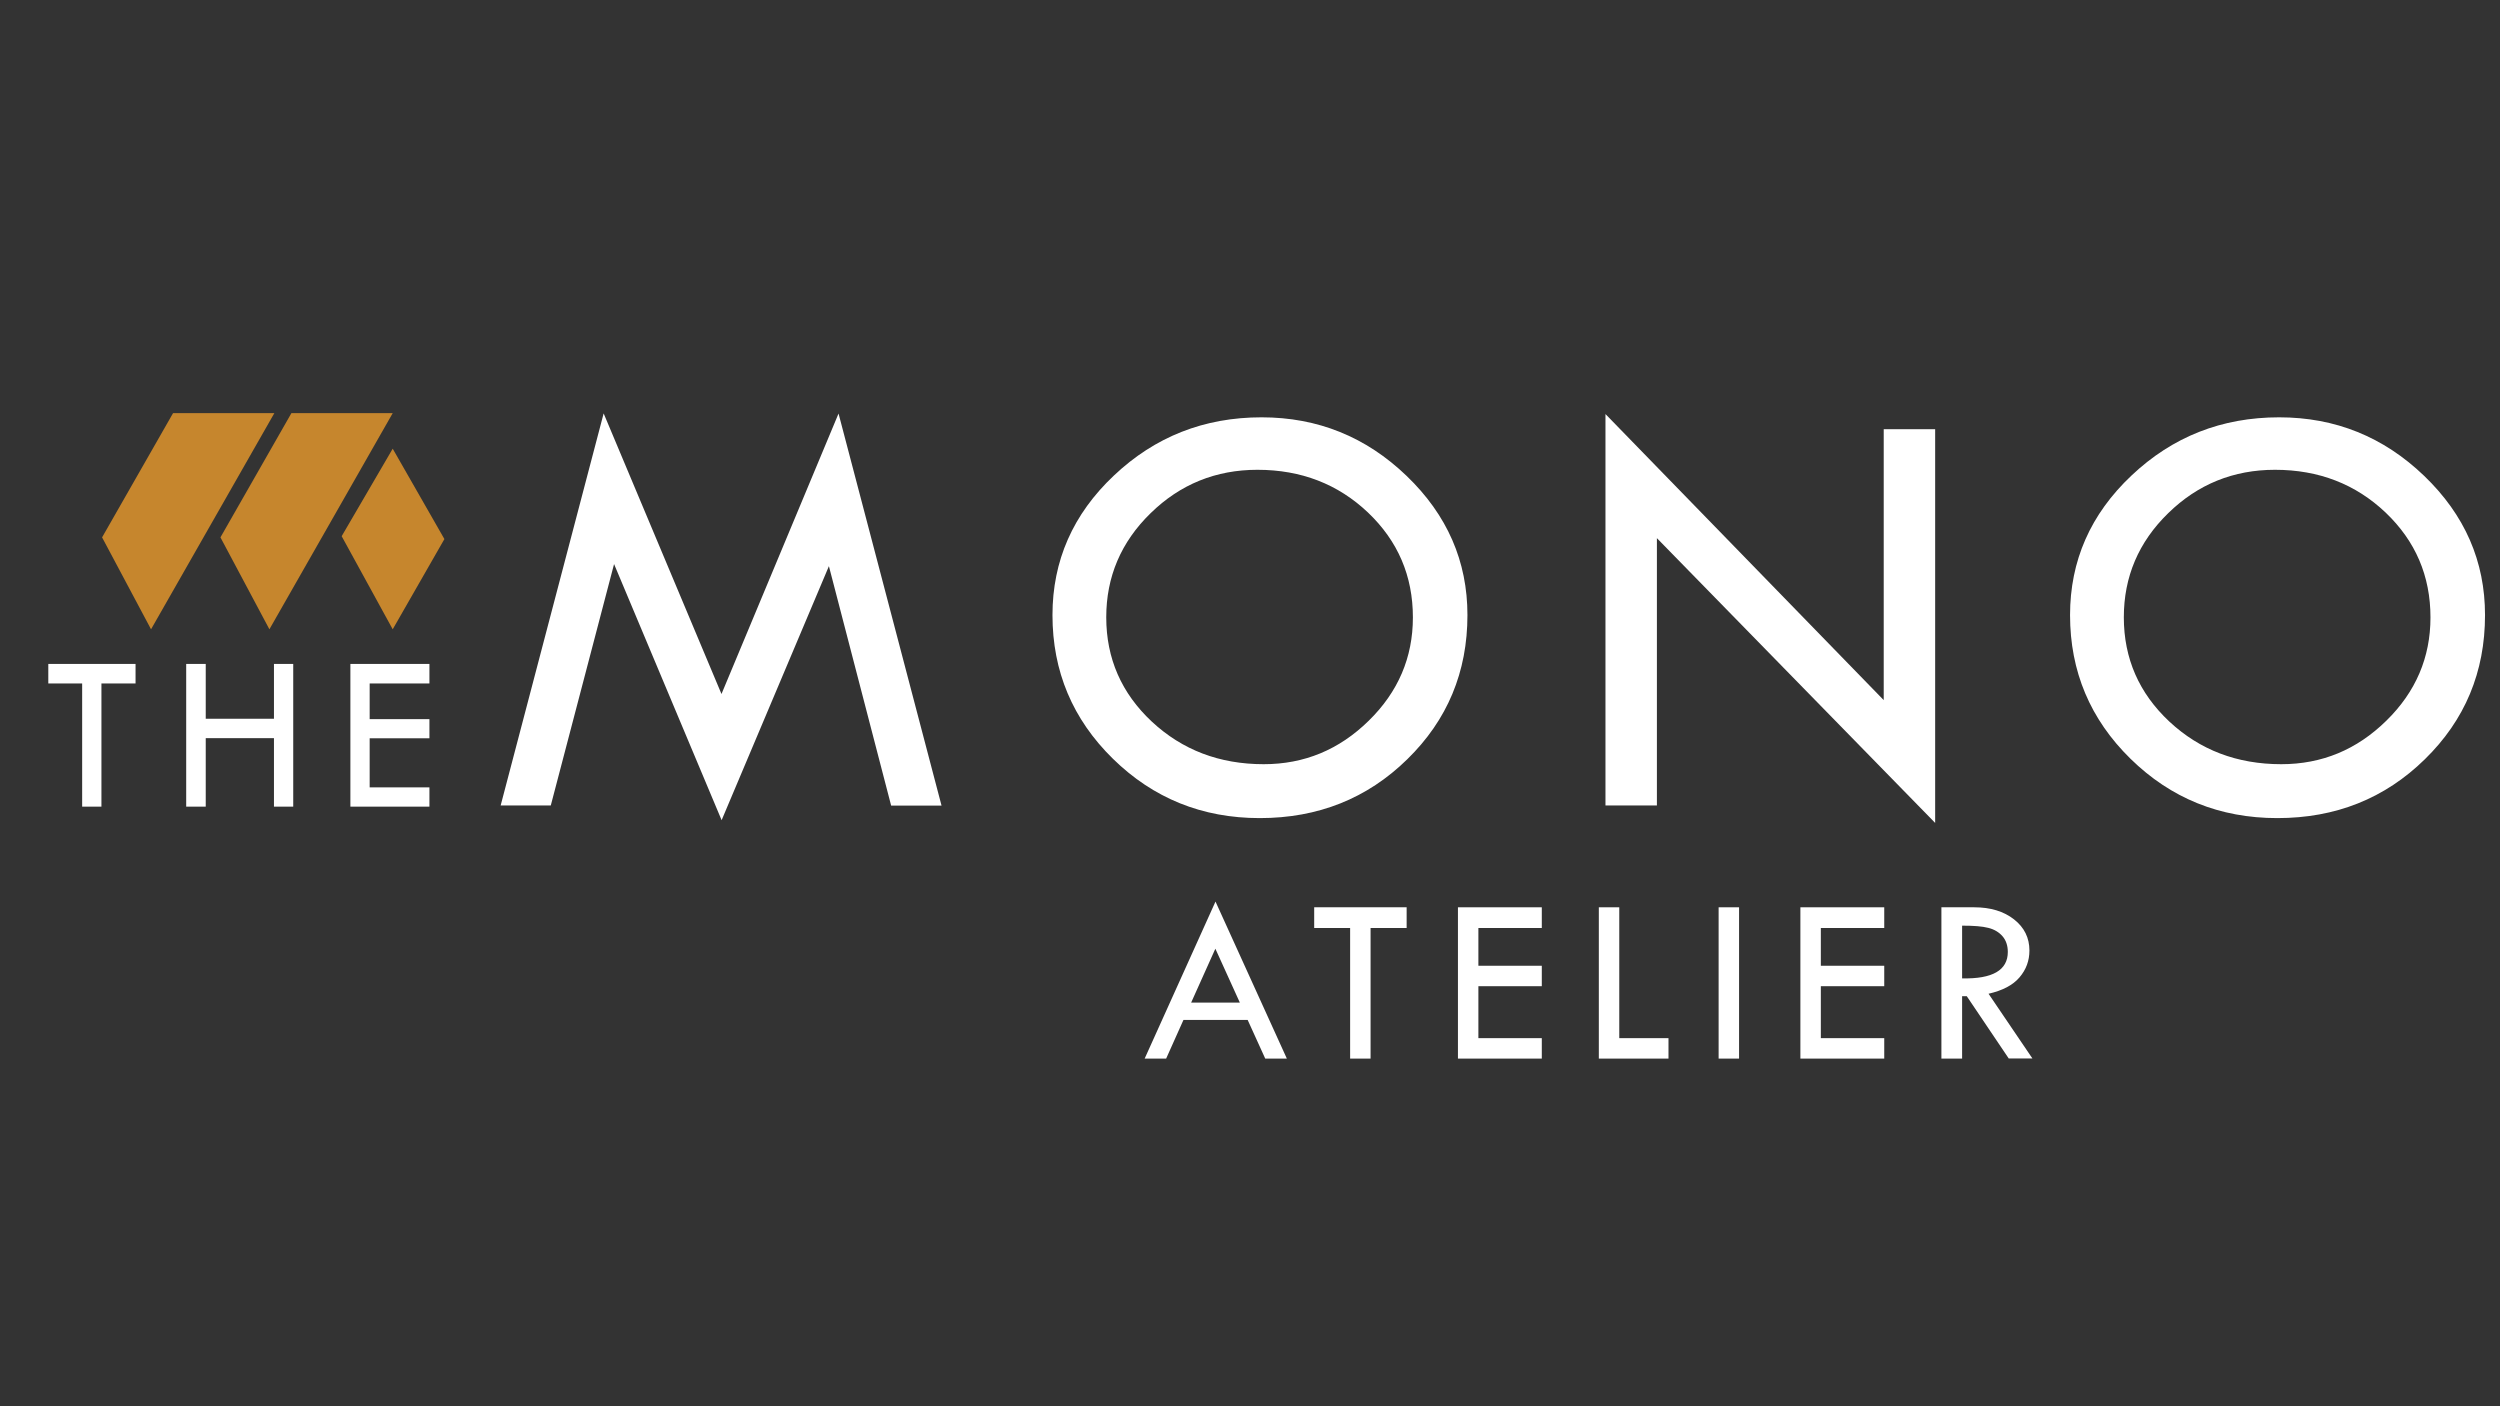 <?xml version="1.0" encoding="utf-8"?>
<!-- Generator: Adobe Illustrator 26.3.1, SVG Export Plug-In . SVG Version: 6.00 Build 0)  -->
<svg version="1.1" id="Layer_1" xmlns="http://www.w3.org/2000/svg" xmlns:xlink="http://www.w3.org/1999/xlink" x="0px" y="0px"
	 viewBox="0 0 1920 1080" style="enable-background:new 0 0 1920 1080;" xml:space="preserve">
<rect x="0" y="0" width="1920" height="1080" fill="#333333" stroke="none"/>
<style type="text/css">
	.st0{fill:#FFFFFF;}
	.st1{fill:#C6862D;}
</style>
<g>
	<g>
		<g>
			<path class="st0" d="M37.1,509.9h67v15H77.9v94.6H63.1v-94.6H37.1V509.9z"/>
			<path class="st0" d="M143,509.9h15v42.1h52.4v-42.1h14.8v109.6h-14.8v-52.6h-52.4v52.6h-15V509.9z"/>
			<path class="st0" d="M269.1,509.9h60.7v15h-45.9v27.4h45.9V567h-45.9v37.7h45.9v14.8h-60.7V509.9z"/>
		</g>
	</g>
	<g>
		<path class="st0" d="M644,317.6l79.1,301.1h-38.7l-47.8-183.9l-82.4,195.1l-82.6-196.7L423,618.6h-38.5l79.1-301.1L554.1,533
			L644,317.6z"/>
		<path class="st0" d="M808.3,472.4c0-41.7,15.7-77.5,47.2-107.2c31.5-29.8,69.3-44.7,113.4-44.7c43.1,0,80.2,15,111.4,45
			c31.2,30,46.7,65.6,46.7,106.9c0,43.7-15.4,80.6-46.2,110.7c-30.8,30.2-68.6,45.2-113.3,45.2c-44.2,0-81.8-15.2-112.8-45.6
			C823.8,552.4,808.3,515.6,808.3,472.4z M1085.1,474.2c0-31.9-11.5-58.7-34.5-80.6c-23-21.8-51.3-32.8-84.9-32.8
			c-31.9,0-59.3,11.1-82,33.3c-22.8,22.2-34.1,48.9-34.1,80c0,31.6,11.7,58.3,35,80.1c23.4,21.8,52,32.7,85.9,32.7
			c31.2,0,58-11.1,80.7-33.4C1073.8,531.4,1085.1,504.9,1085.1,474.2z"/>
		<path class="st0" d="M1233,318l213.7,219.7V329.6h39.5V632l-213.7-218.7v205.3H1233V318z"/>
		<path class="st0" d="M1589.8,472.4c0-41.7,15.7-77.5,47.2-107.2c31.5-29.8,69.3-44.7,113.4-44.7c43.1,0,80.2,15,111.4,45
			c31.2,30,46.7,65.6,46.7,106.9c0,43.7-15.4,80.6-46.2,110.7c-30.8,30.2-68.6,45.2-113.3,45.2c-44.2,0-81.8-15.2-112.8-45.6
			C1605.3,552.4,1589.8,515.6,1589.8,472.4z M1866.6,474.2c0-31.9-11.5-58.7-34.5-80.6c-23-21.8-51.3-32.8-84.9-32.8
			c-31.9,0-59.3,11.1-82,33.3c-22.8,22.2-34.1,48.9-34.1,80c0,31.6,11.7,58.3,35,80.1c23.4,21.8,52,32.7,85.9,32.7
			c31.2,0,58-11.1,80.7-33.4C1855.3,531.4,1866.6,504.9,1866.6,474.2z"/>
	</g>
	<g>
		<g>
			<path class="st0" d="M933.5,692.4L988.3,813h-16.6l-13.5-29.7h-49.3L895.6,813h-16.5L933.5,692.4z M933.4,728.6l-18.6,41.4h37.4
				L933.4,728.6z"/>
			<path class="st0" d="M1009.3,696.8h71v15.9h-27.7V813h-15.7V712.7h-27.6V696.8z"/>
			<path class="st0" d="M1119.7,696.8h64.4v15.9h-48.7v29h48.7v15.7h-48.7v39.9h48.7V813h-64.4V696.8z"/>
			<path class="st0" d="M1227.9,696.8h15.7v100.5h37.8V813h-53.5V696.8z"/>
			<path class="st0" d="M1319.9,696.8h15.7V813h-15.7V696.8z"/>
			<path class="st0" d="M1382.7,696.8h64.4v15.9h-48.7v29h48.7v15.7h-48.7v39.9h48.7V813h-64.4V696.8z"/>
			<path class="st0" d="M1491,696.8h25.2c12.5,0,22.7,3.1,30.6,9.3c7.9,6.2,11.8,14.2,11.8,23.9c0,7.8-2.5,14.6-7.6,20.6
				c-5.1,6-13,10.1-23.8,12.6l33.7,49.7h-18.2l-32.2-47.8h-3.6V813H1491V696.8z M1506.9,710.9v40.5c23.4,0.5,35.1-6.3,35.1-20.3
				c0-4.9-1.4-9-4.1-12.1c-2.7-3.1-6.4-5.3-10.9-6.4C1522.4,711.4,1515.7,710.9,1506.9,710.9z"/>
		</g>
	</g>
	<polygon class="st1" points="132.9,317.3 78.4,412.7 116,483.3 210.7,317.3 	"/>
	<polygon class="st1" points="223.8,317.3 169.3,412.7 206.9,483.3 301.6,317.3 	"/>
	<polygon class="st1" points="301.6,344.6 262.4,411.8 301.6,483.3 341.3,414 	"/>
</g>
</svg>
